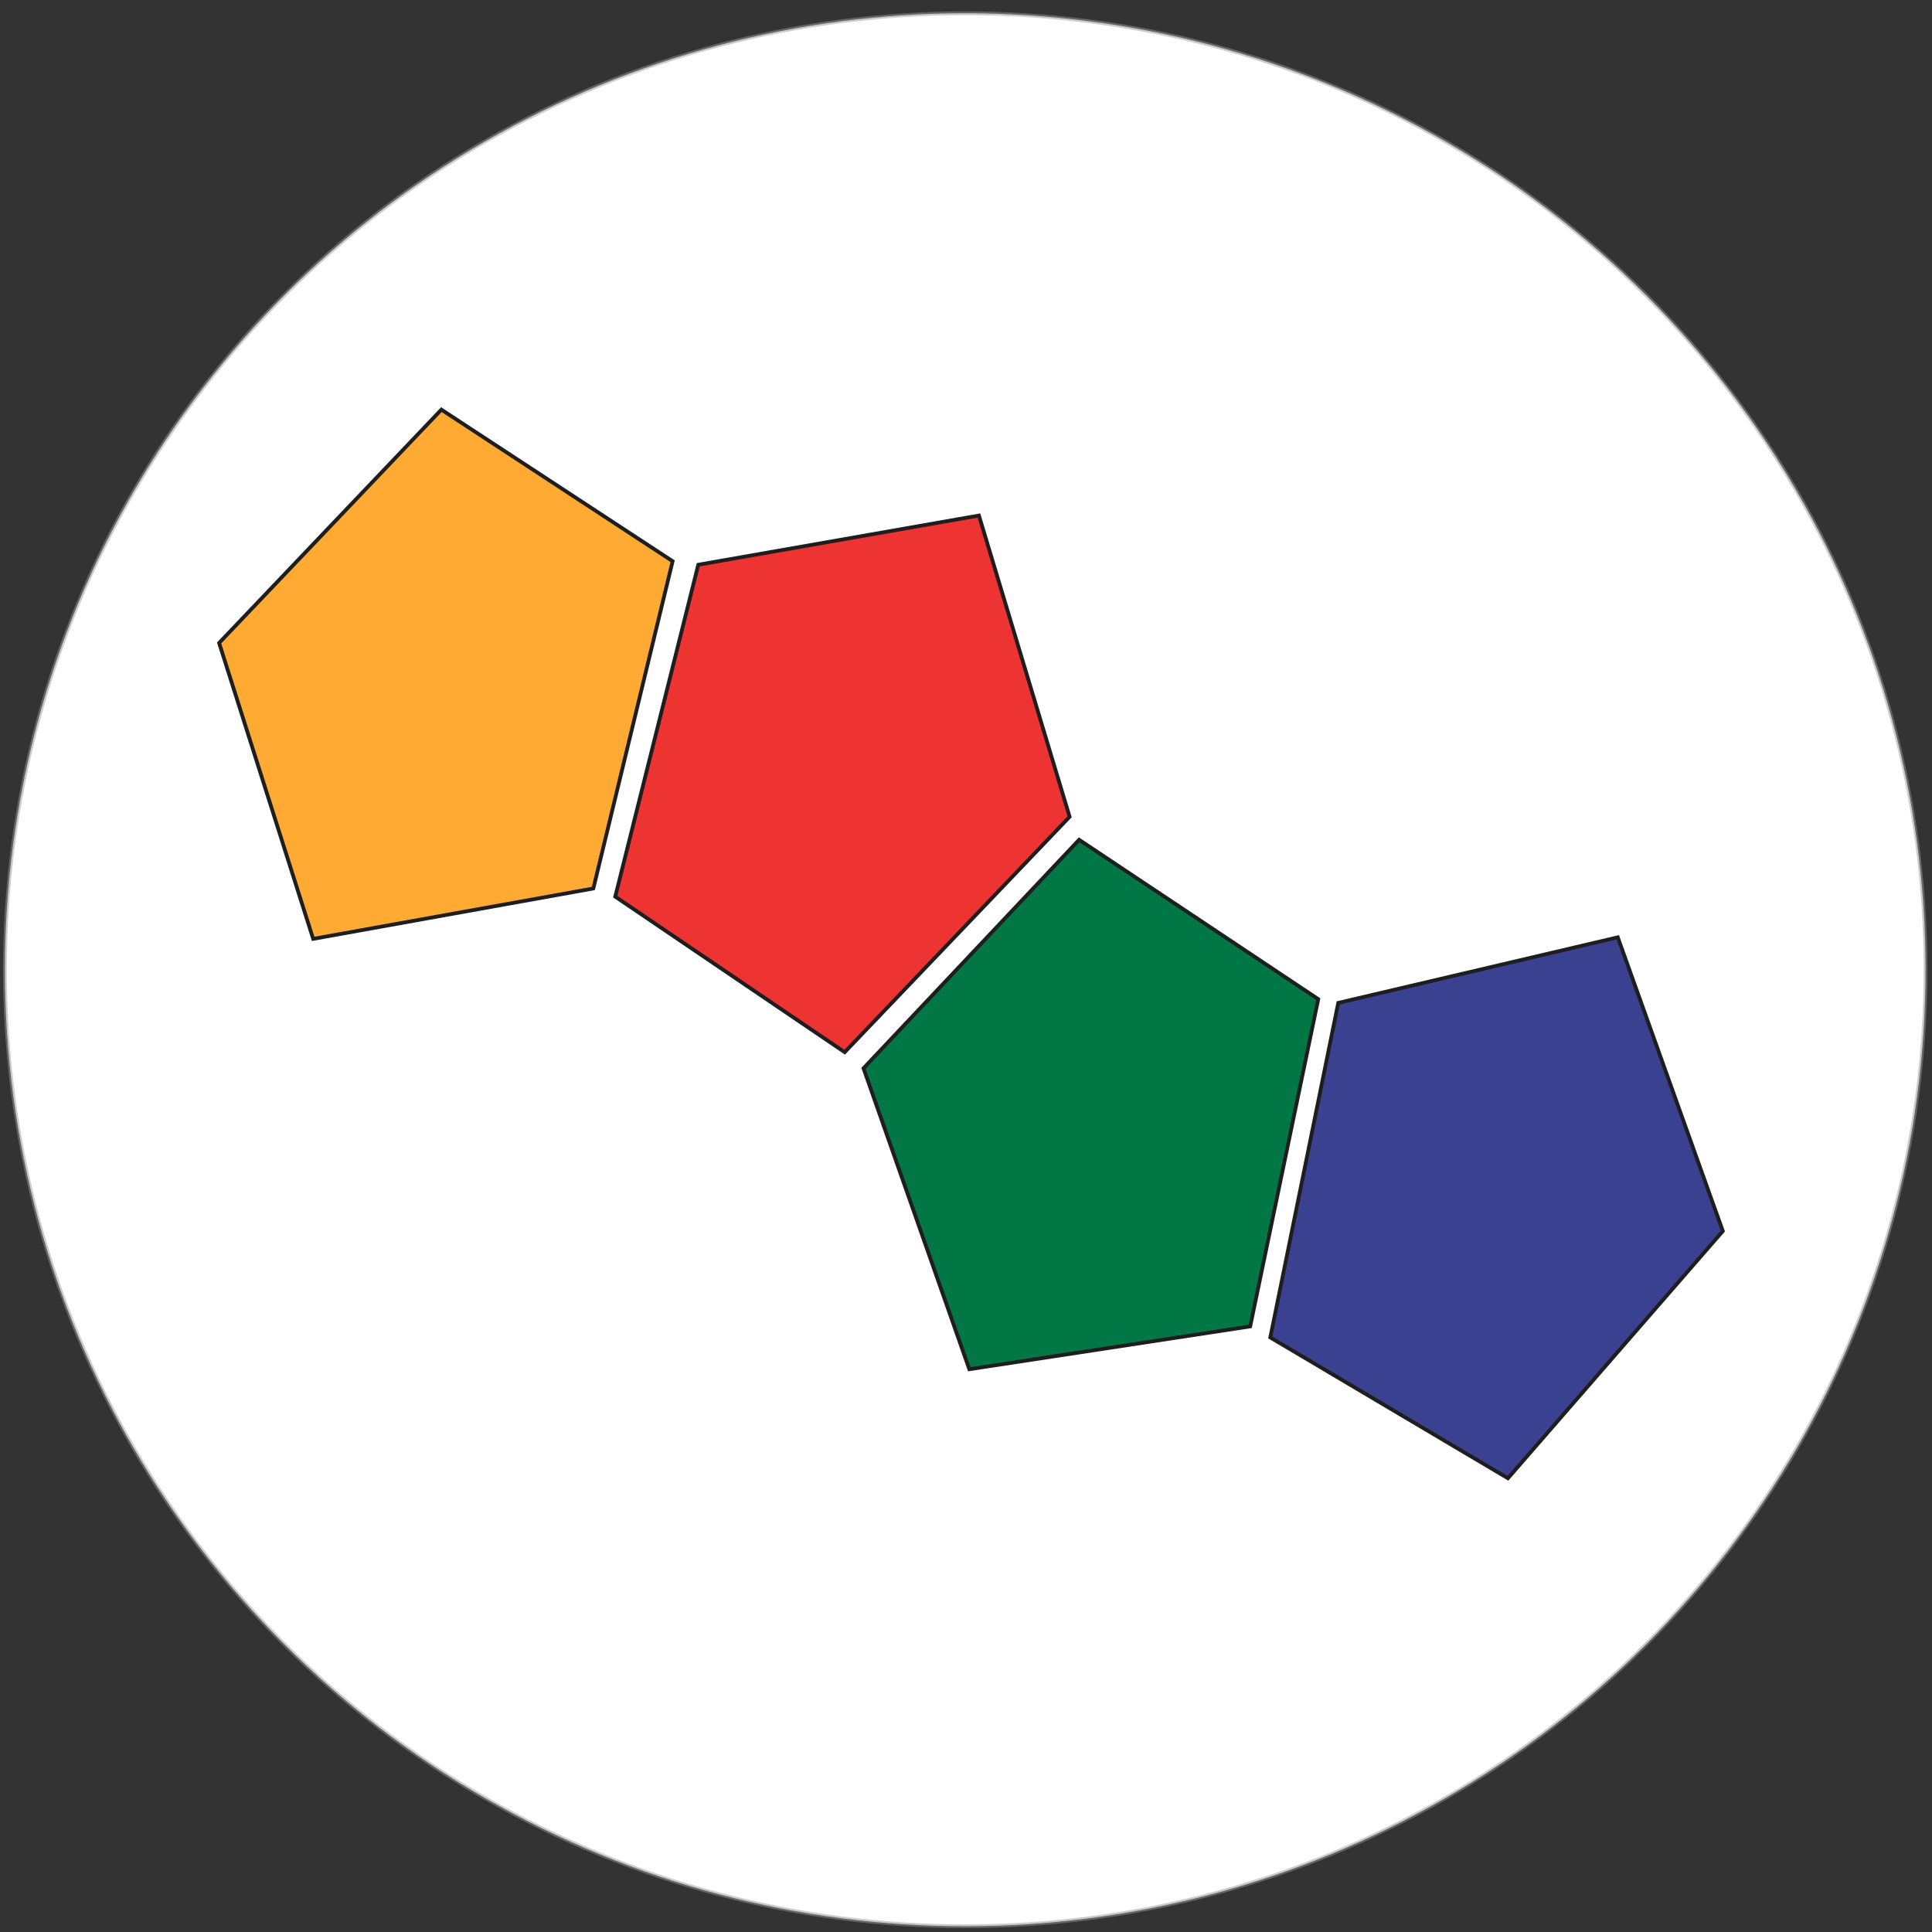 <?xml version="1.0" encoding="UTF-8"?>
<svg width="513px" height="513px" viewBox="0 0 513 513" version="1.1" xmlns="http://www.w3.org/2000/svg" xmlns:xlink="http://www.w3.org/1999/xlink">
    <rect x="0" y="0" width="513" height="513" fill="#333333" stroke="none"/>
    <title>Group 4</title>
    <g id="Page-1" stroke="none" stroke-width="1" fill="none" fill-rule="evenodd">
        <g id="Group-2" transform="translate(-97.527, -103.75)">
            <g id="Group-4" transform="translate(98.05, 104)">
                <g id="Group-3" transform="translate(1.242, 0.756)"></g>
                <ellipse id="Oval" stroke-opacity="0.496" stroke="#979797" fill="#FFFFFF" cx="255.772" cy="257.245" rx="254.989" ry="253.973"></ellipse>
                <g id="Polygon" transform="translate(256.602, 254.546) rotate(20) translate(-256.602, -254.546) translate(30.666, 136.632)" fill-rule="nonzero" stroke="#1E1E1E">
                    <polygon id="Path" fill="#3B4191" transform="translate(383.217, 128.251) rotate(80) translate(-383.217, -128.251) " points="381.926 71.536 456.481 116.336 430.615 184.966 339.993 182.626 309.953 112.553"></polygon>
                    <polygon id="Path" fill="#EE3333" transform="translate(182.372, 80.862) rotate(83) translate(-182.372, -80.862) " points="181.459 24.469 255.805 68.601 229.263 137.255 138.432 135.6 108.939 65.925"></polygon>
                    <polygon id="Path" fill="#FFAA33" transform="translate(66.056, 98.618) rotate(-97.5) translate(-66.056, -98.618) " points="65.08 42.185 138.337 86.395 112.331 155.052 22.94 153.308 -6.225 83.576"></polygon>
                    <polygon id="Path" fill="#007744" transform="translate(274.634, 142.004) rotate(46) translate(-274.634, -142.004) " points="270.862 79.697 342.894 131.549 322.947 204.311 238.515 197.475 206.374 120.495"></polygon>
                </g>
                <rect id="Rectangle" fill-opacity="0" fill="#FFFFFF" x="40.062" y="0.756" width="427.189" height="503.907"></rect>
            </g>
        </g>
    </g>
</svg>